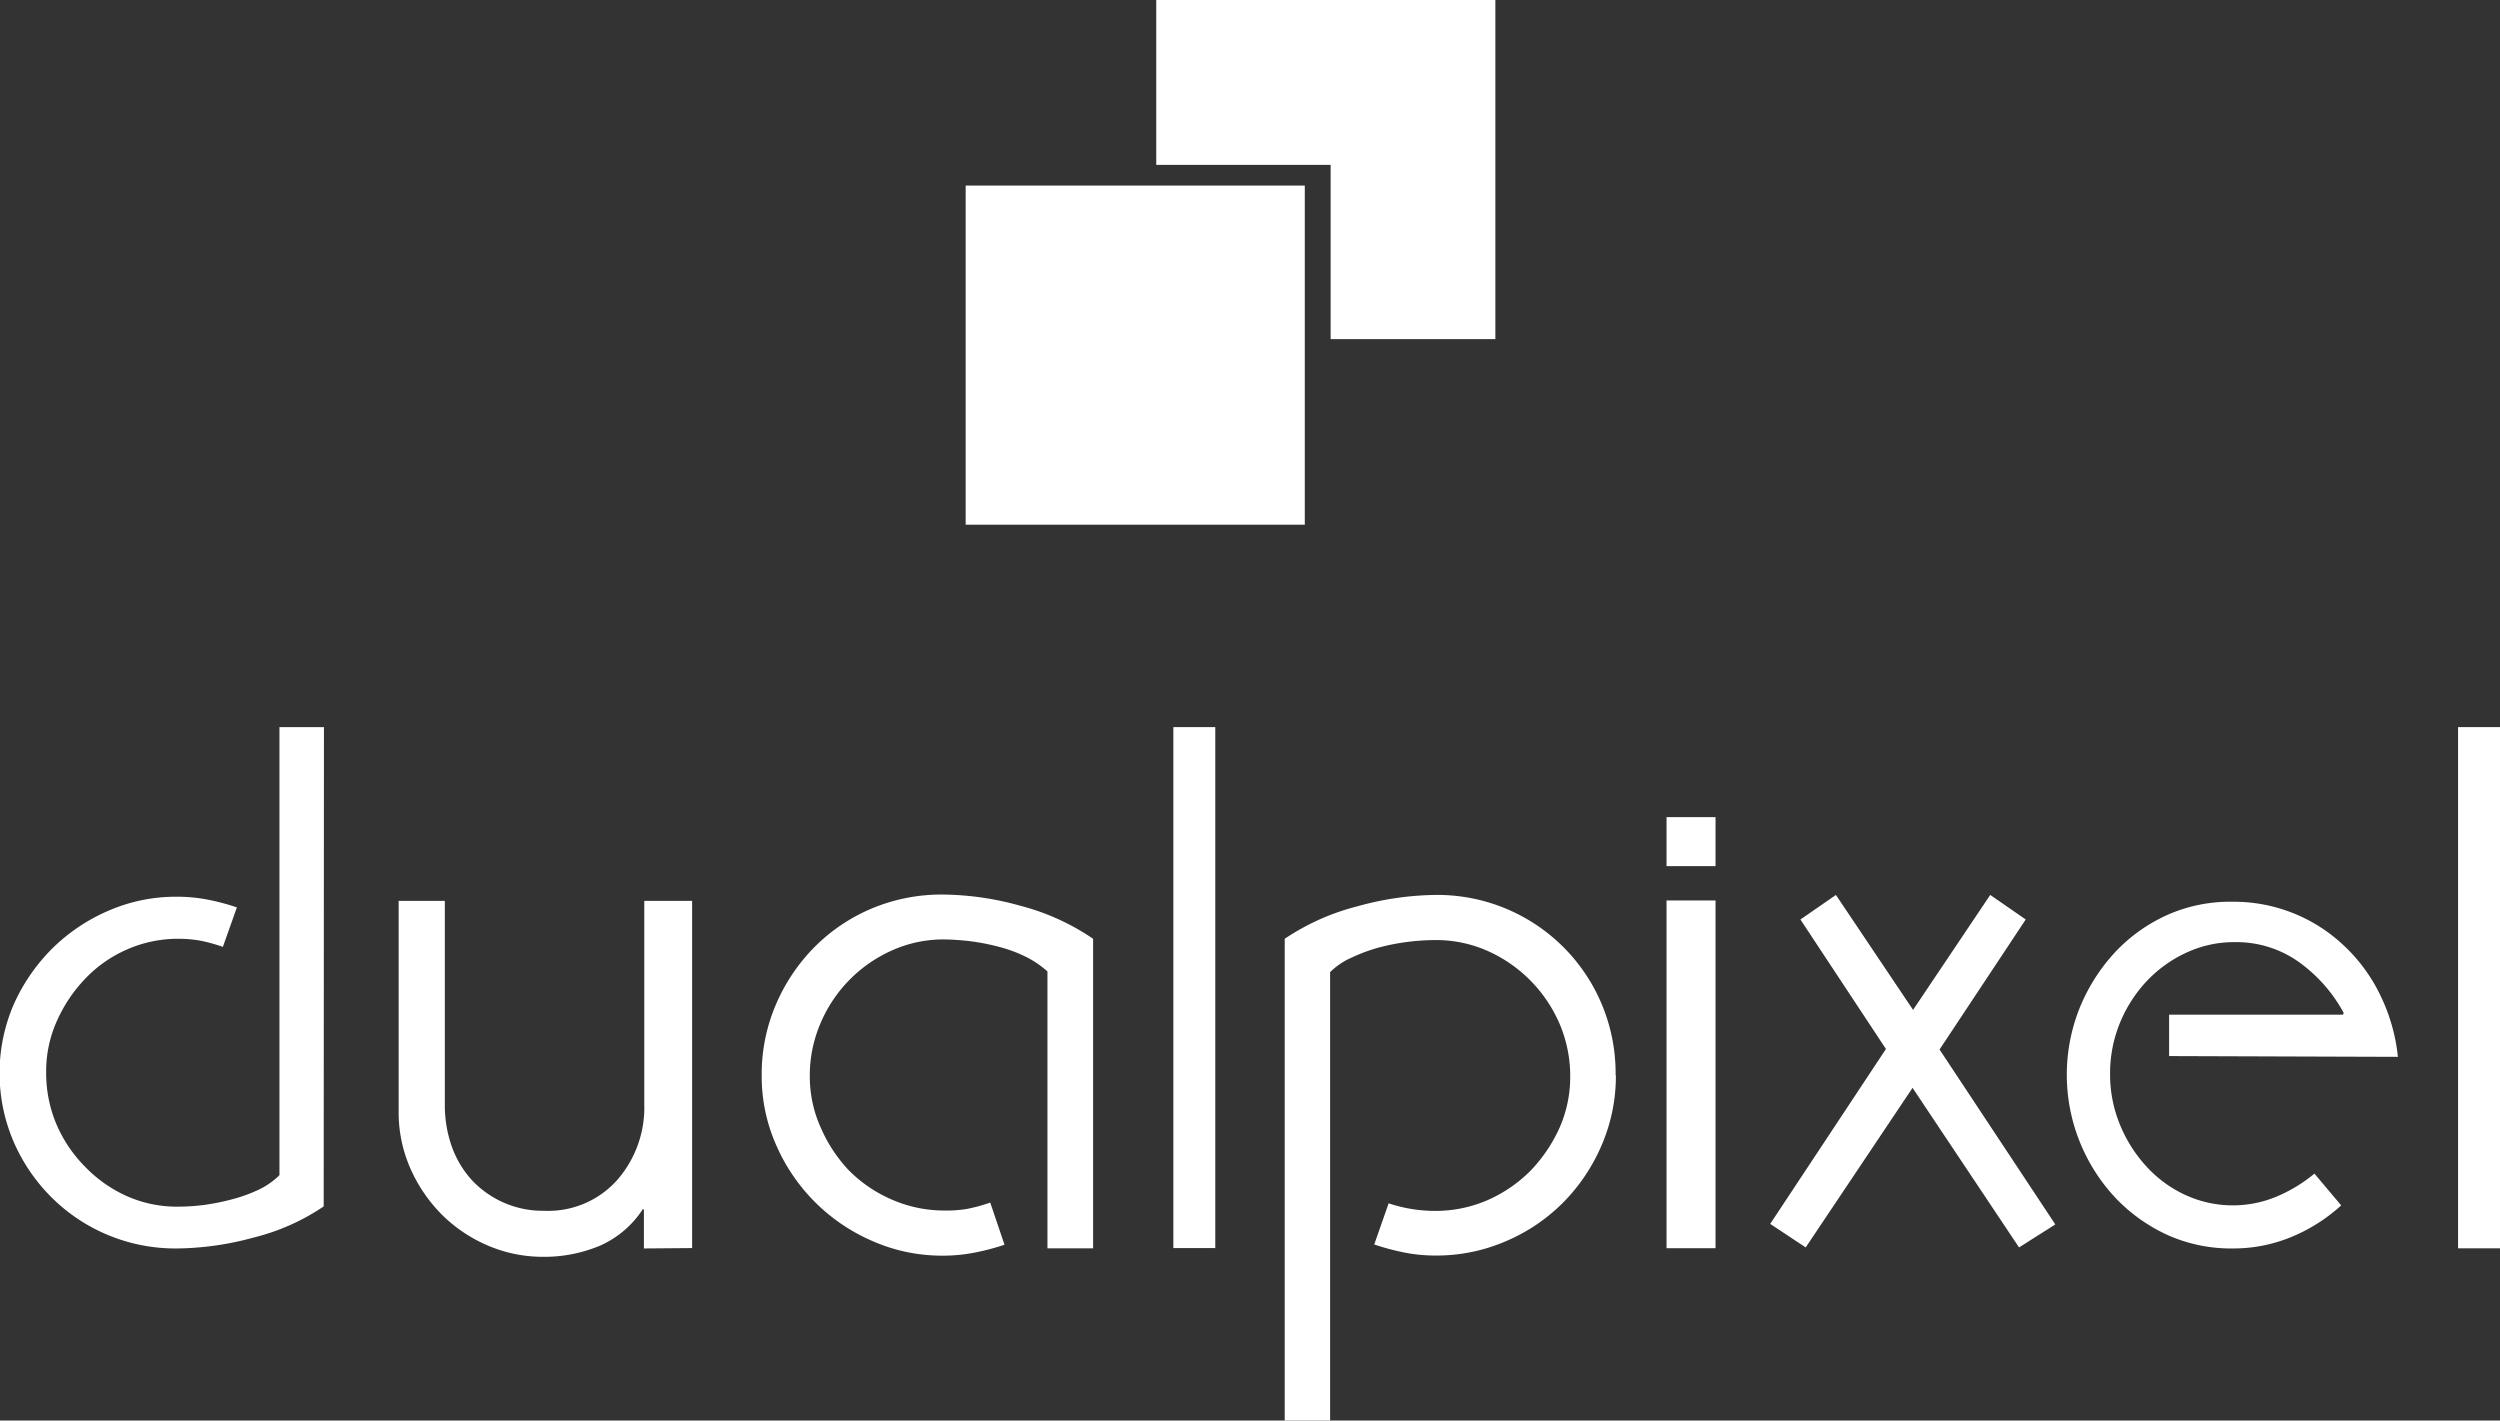 <svg xmlns="http://www.w3.org/2000/svg" viewBox="0 0 194.4 110.46"><rect x="0" y="0" width="194.4" height="110.46" fill="#333333" stroke="none"/><defs><style>.cls-1{fill:#fff;}</style></defs><g id="Camada_2" data-name="Camada 2"><g id="Layer_1" data-name="Layer 1"><path class="cls-1" d="M125.65,83.62a13.54,13.54,0,0,1-1.11,5.44,14.35,14.35,0,0,1-3,4.46,14,14,0,0,1-4.45,3,13.54,13.54,0,0,1-5.44,1.11,12.21,12.21,0,0,1-2.43-.23,19.2,19.2,0,0,1-2.36-.63l1.12-3.2a11.41,11.41,0,0,0,3.6.59,10.2,10.2,0,0,0,4.1-.84A10.92,10.92,0,0,0,119,91.05a11.87,11.87,0,0,0,2.26-3.33,9.81,9.81,0,0,0,.84-4,10.38,10.38,0,0,0-.81-4.07,10.93,10.93,0,0,0-5.6-5.7,9.87,9.87,0,0,0-4.07-.85,17.79,17.79,0,0,0-2.07.13,17.32,17.32,0,0,0-2.26.43,13,13,0,0,0-2.16.79,5.61,5.61,0,0,0-1.7,1.14v34.91H99.9V73a18.07,18.07,0,0,1,5.63-2.52,23.55,23.55,0,0,1,6.1-.89,13.86,13.86,0,0,1,14,14Z"/><rect class="cls-1" x="129.59" y="70.02" width="3.81" height="27.04"/><rect class="cls-1" x="129.59" y="63.54" width="3.81" height="3.81"/><path class="cls-1" d="M157,97l-8.28-12.41L140.41,97l-2.76-1.83,9-13.6L140,71.5l2.76-1.91,6,8.94,6-8.94,2.76,1.91-6.7,10.11,9,13.6Z"/><path class="cls-1" d="M168.67,82.12V78.9h13.52l.06-.13a11.75,11.75,0,0,0-3.54-4,8.4,8.4,0,0,0-4.92-1.51,8.77,8.77,0,0,0-3.78.82,9.92,9.92,0,0,0-3.07,2.2,10.67,10.67,0,0,0-2.09,3.25,10.37,10.37,0,0,0-.77,4,10.23,10.23,0,0,0,.77,3.93,10.85,10.85,0,0,0,2.06,3.25,9.46,9.46,0,0,0,3,2.2,8.82,8.82,0,0,0,7.06.16,11.6,11.6,0,0,0,3-1.81l2.08,2.47a13.17,13.17,0,0,1-3.93,2.48,11.78,11.78,0,0,1-4.47.87,12.1,12.1,0,0,1-5-1,13.12,13.12,0,0,1-4.1-2.88,14,14,0,0,1-2.8-14.91,14.24,14.24,0,0,1,2.77-4.3,12.69,12.69,0,0,1,4.07-2.87,12,12,0,0,1,5-1,12.45,12.45,0,0,1,8.64,3.38,13,13,0,0,1,2.83,3.82,14.27,14.27,0,0,1,1.4,4.86Z"/><path class="cls-1" d="M191.14,97.07V56.54h3.26V97.07Z"/><polygon class="cls-1" points="89.91 0 89.91 12.82 103.47 12.82 103.47 26.37 116.28 26.37 116.28 0 89.91 0"/><rect class="cls-1" x="75.09" y="14.43" width="26.37" height="26.37"/><path class="cls-1" d="M25.17,93.81a17,17,0,0,1-5.48,2.43,23.19,23.19,0,0,1-5.92.84A13.65,13.65,0,0,1,4,93.1a13.9,13.9,0,0,1-2.94-4.32,13.52,13.52,0,0,1,0-10.66,14.48,14.48,0,0,1,3-4.36,14.13,14.13,0,0,1,4.37-2.94,13.12,13.12,0,0,1,5.32-1.09,12.37,12.37,0,0,1,2.37.22,17.35,17.35,0,0,1,2.3.61l-1.09,3.07a12.55,12.55,0,0,0-1.73-.48A9.57,9.57,0,0,0,13.9,73a9.84,9.84,0,0,0-4,.82A10,10,0,0,0,6.63,76.1a11.44,11.44,0,0,0-2.21,3.3,9.51,9.51,0,0,0-.83,4,10.2,10.2,0,0,0,.79,4A10.59,10.59,0,0,0,6.59,90.7,10.44,10.44,0,0,0,9.84,93a9.59,9.59,0,0,0,4,.83,16,16,0,0,0,2-.13A17.8,17.8,0,0,0,18,93.27a11.76,11.76,0,0,0,2.07-.74,5.79,5.79,0,0,0,1.66-1.15V56.54h3.46Z"/><path class="cls-1" d="M50.07,97.08v-3L50,94a7.65,7.65,0,0,1-3.36,2.87,11.16,11.16,0,0,1-4.36.86,10.86,10.86,0,0,1-4.4-.9,11.41,11.41,0,0,1-3.6-2.46,11.89,11.89,0,0,1-2.42-3.63A10.84,10.84,0,0,1,31,86.3V70.05h3.59V85.9a9.62,9.62,0,0,0,.53,3.22,7.74,7.74,0,0,0,1.54,2.61,7.55,7.55,0,0,0,5.66,2.42A7.18,7.18,0,0,0,48,91.75a8.56,8.56,0,0,0,2.1-5.85V70.05h3.72v27Z"/><path class="cls-1" d="M81.45,97.07V75.54a7.56,7.56,0,0,0-1.7-1.15,11,11,0,0,0-2.13-.78,16.79,16.79,0,0,0-2.25-.43,19.25,19.25,0,0,0-2-.13,9.74,9.74,0,0,0-4,.85,10.8,10.8,0,0,0-5.58,5.7,10.26,10.26,0,0,0-.82,4.08,9.65,9.65,0,0,0,.85,4A11.46,11.46,0,0,0,66,91a10.64,10.64,0,0,0,3.35,2.28,10.17,10.17,0,0,0,4.1.85A9.32,9.32,0,0,0,75.22,94,12.14,12.14,0,0,0,77,93.51l1.11,3.28a18.24,18.24,0,0,1-2.36.62,12.81,12.81,0,0,1-2.42.23,13.39,13.39,0,0,1-5.45-1.12,14.35,14.35,0,0,1-7.52-7.47,13.19,13.19,0,0,1-1.13-5.44,13.7,13.7,0,0,1,1.11-5.51,14.35,14.35,0,0,1,3-4.46,13.8,13.8,0,0,1,4.46-3,14,14,0,0,1,5.51-1.08,23,23,0,0,1,6.06.88A18.05,18.05,0,0,1,85,73V97.07Z"/><path class="cls-1" d="M91.24,97.05V56.54H94.5V97.05Z"/></g></g></svg>